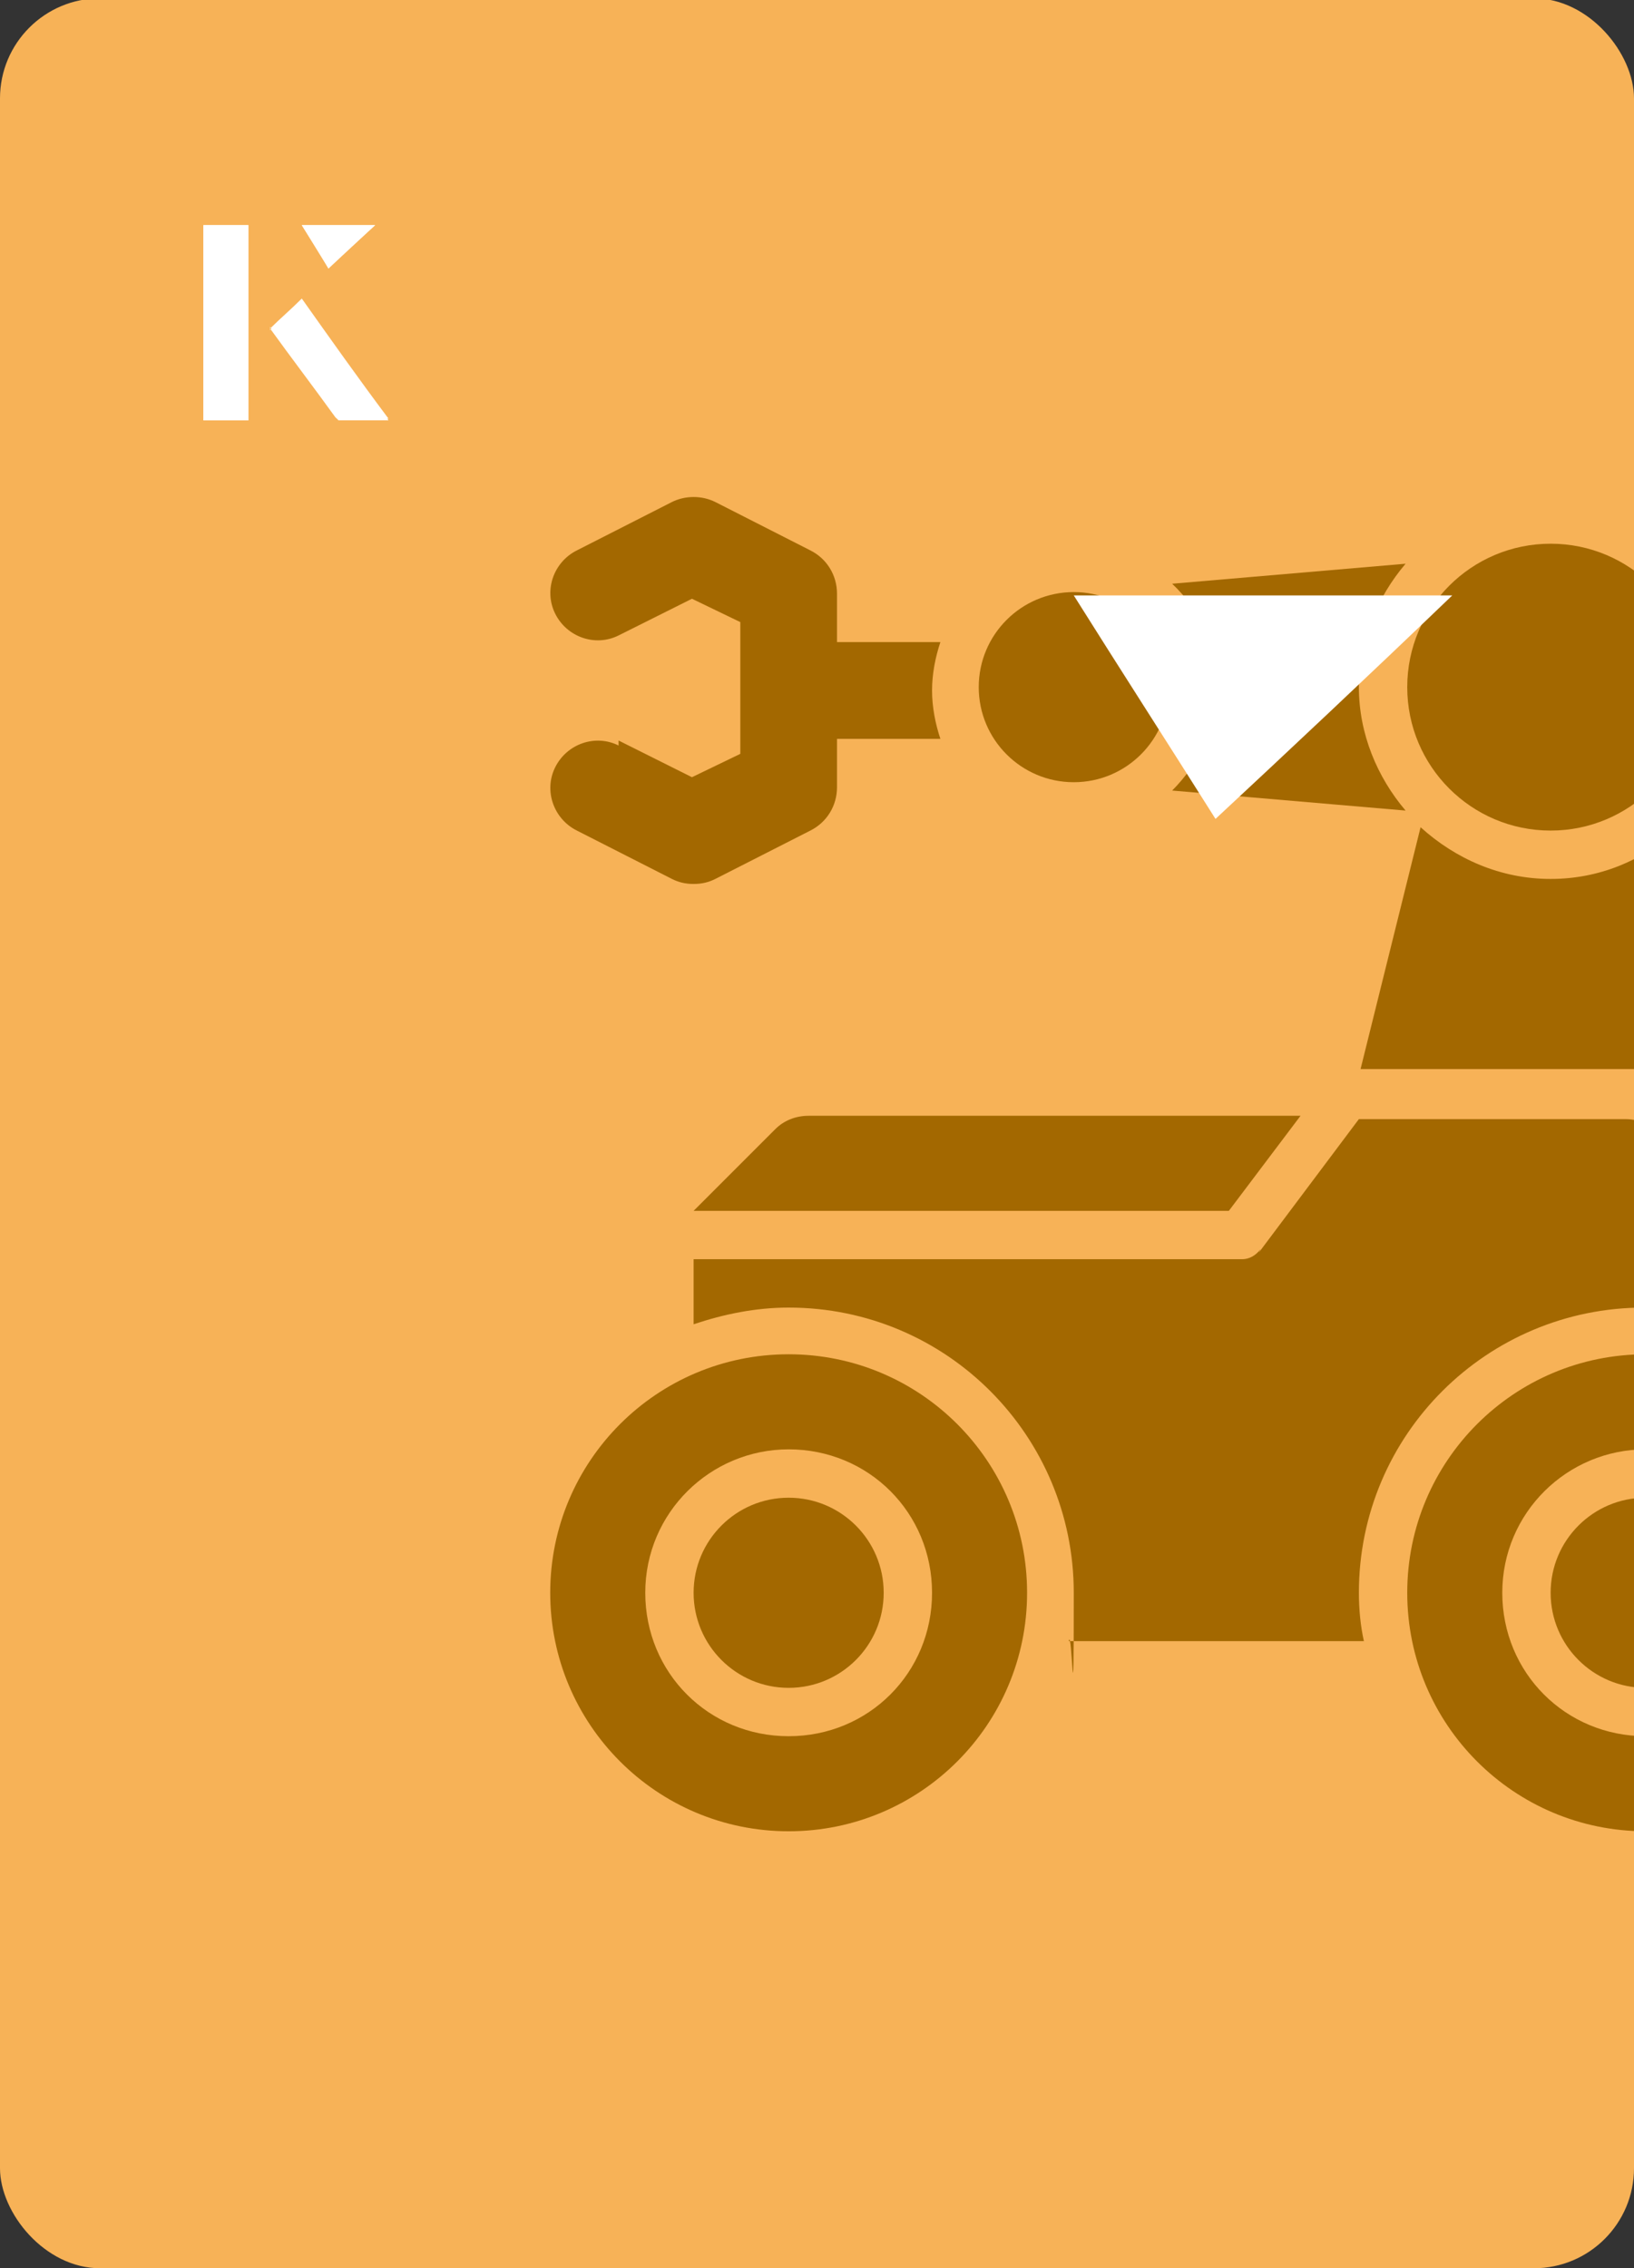 <?xml version="1.0" encoding="UTF-8"?><svg id="Layer_1" xmlns="http://www.w3.org/2000/svg" xmlns:xlink="http://www.w3.org/1999/xlink" viewBox="0 0 98 136"><rect x="0" y="0" width="98" height="136" fill="#333333" stroke="none"/><defs><clipPath id="clippath"><rect x="0" y="0" width="98" height="136.1" rx="6" ry="6" transform="translate(98 136) rotate(-180)" style="fill:none;"/></clipPath></defs><rect x="0" y="0" width="98" height="136.1" rx="6" ry="6" transform="translate(98 136) rotate(-180)" style="fill:#f7b257;"/><g style="clip-path:url(#clippath);"><path d="M37.1,44.4l4.4,2.2,2.9-1.4v-7.9l-2.9-1.4-4.4,2.2c-1.4.7-3.1.1-3.8-1.3-.7-1.4-.1-3.1,1.3-3.8l5.7-2.9c.8-.4,1.8-.4,2.6,0l5.7,2.9c1,.5,1.6,1.5,1.6,2.6v2.9h6.2c-.3.9-.5,1.9-.5,2.9s.2,2,.5,2.9h-6.2v2.9c0,1.1-.6,2.1-1.6,2.6l-5.7,2.9c-.4.2-.8.3-1.3.3s-.9-.1-1.3-.3l-5.7-2.9c-1.4-.7-2-2.4-1.3-3.8.7-1.4,2.4-2,3.8-1.3Z" style="fill:#a36800;"/><circle cx="64.4" cy="41.2" r="5.7" style="fill:#a36800;"/><path d="M70.3,47.4c1.6-1.6,2.7-3.8,2.7-6.2s-1-4.6-2.7-6.2l14-1.2c-1.7,2-2.8,4.6-2.8,7.4s1.1,5.4,2.8,7.4l-14-1.2Z" style="fill:#a36800;"/><path d="M93,52.7c-3,0-5.7-1.2-7.8-3.1l-3.6,14.5h17.1l1.8-14.3c-2,1.8-4.6,2.9-7.5,2.9Z" style="fill:#a36800;"/><circle cx="93" cy="41.2" r="8.6" style="fill:#a36800;"/><path d="M98.7,109.8c-7.9,0-14.3-6.4-14.3-14.3s6.4-14.3,14.3-14.3,14.3,6.4,14.3,14.3-6.4,14.3-14.3,14.3ZM98.7,86.9c-4.7,0-8.6,3.8-8.6,8.6s3.8,8.6,8.6,8.6,8.6-3.8,8.6-8.6-3.8-8.6-8.6-8.6Z" style="fill:#a36800;"/><circle cx="98.7" cy="95.5" r="5.7" style="fill:#a36800;"/><path d="M75.6,74.9c-.3.4-.7.6-1.1.6h-32.9v3.9c1.8-.6,3.7-1,5.7-1,9.5,0,17.1,7.7,17.1,17.1s-.1,1.9-.3,2.9h17.7c-.2-.9-.3-1.9-.3-2.9,0-9.5,7.7-17.1,17.1-17.1s3.9.4,5.7,1v-5.5c0-.8-.3-1.5-.8-2l-4-4c-.5-.5-1.3-.8-2-.8h-16l-6,8Z" style="fill:#a36800;"/><path d="M78,66.9h-29.5c-.8,0-1.5.3-2,.8l-4.9,4.9h32.1l4.3-5.7Z" style="fill:#a36800;"/><path d="M47.3,109.8c-7.9,0-14.3-6.4-14.3-14.3s6.4-14.3,14.3-14.3,14.3,6.4,14.3,14.3-6.4,14.3-14.3,14.3ZM47.3,86.9c-4.7,0-8.6,3.8-8.6,8.6s3.8,8.6,8.6,8.6,8.6-3.8,8.6-8.6-3.8-8.6-8.6-8.6Z" style="fill:#a36800;"/><circle cx="47.3" cy="95.5" r="5.7" style="fill:#a36800;"/></g><path d="M72.9,49.1c-2.9-4.6-5.8-9.1-8.5-13.4h22.7c-5,4.8-9.9,9.4-14.2,13.4Z" style="fill:#fff;"/><path d="M14.9,13.5h-2.7v11.7h2.7v-11.7ZM16.2,19.7c1.3,1.8,2.6,3.5,3.9,5.3,0,0,.2.2.2.2,1,0,1.9,0,3,0-1.8-2.5-3.5-4.8-5.2-7.2-.7.6-1.3,1.2-1.9,1.8ZM19.7,16.1c.8-.8,1.8-1.7,2.8-2.6h-4.4c.5.8,1.1,1.7,1.6,2.6Z" style="fill:#fff;"/><path d="M14.9,13.5v11.7h-2.7v-11.7h2.7Z" style="fill:#fff;"/><path d="M16.2,19.7c.6-.6,1.2-1.1,1.9-1.8,1.7,2.4,3.4,4.8,5.2,7.2-1.1,0-2,0-3,0,0,0-.2,0-.2-.2-1.3-1.8-2.6-3.5-3.9-5.3Z" style="fill:#fff;"/><polygon points="19.7 16.1 18.1 13.5 22.5 13.5 19.7 16.1" style="fill:#fff;"/></svg>